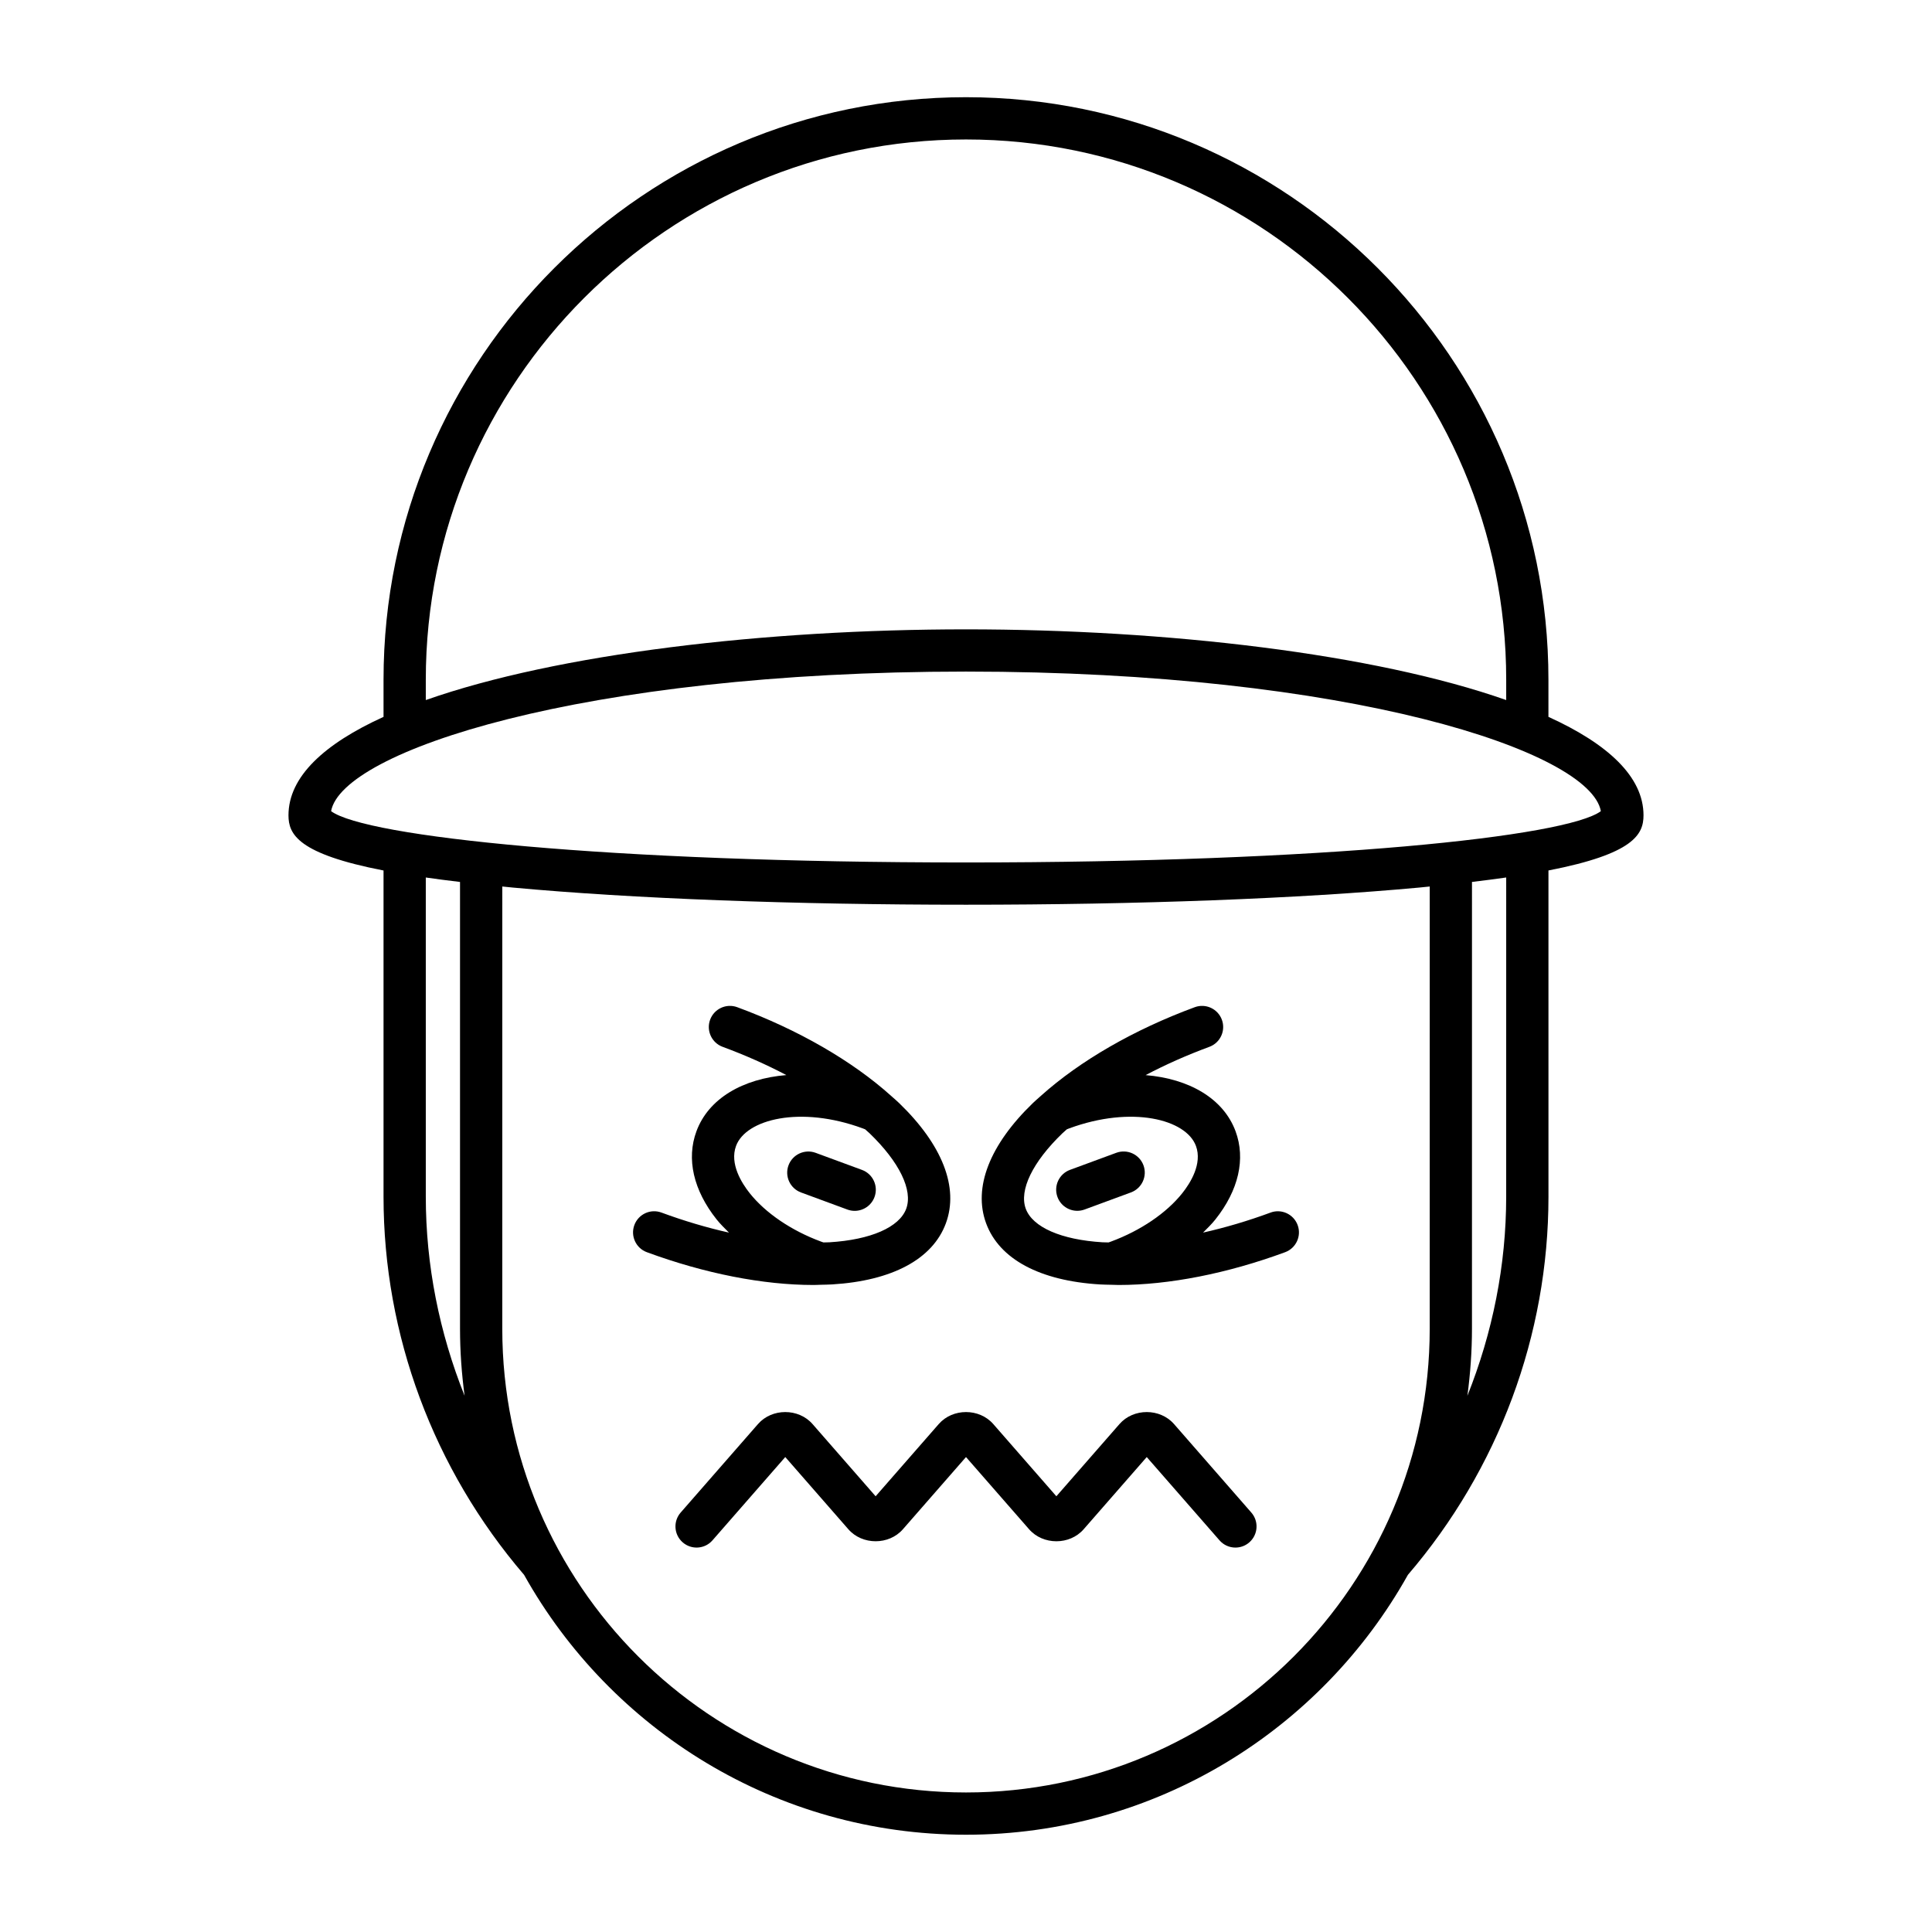 <?xml version="1.0" encoding="UTF-8"?>
<!-- Uploaded to: SVG Repo, www.svgrepo.com, Generator: SVG Repo Mixer Tools -->
<svg fill="#000000" width="800px" height="800px" version="1.1" viewBox="144 144 512 512" xmlns="http://www.w3.org/2000/svg">
 <g>
  <path d="m554.35 333.98v-9.859c0-85.113-69.242-154.36-154.35-154.36-85.113 0-154.36 69.242-154.36 154.36v9.859c-15.707 7.137-25.191 15.855-25.191 26.09 0 5.043 2.543 10.219 25.191 14.621v86.434c0 36.695 13.246 72.234 37.25 100.23 22.953 41.043 66.828 68.867 117.11 68.867s94.156-27.828 117.11-68.875c24.004-27.988 37.25-63.527 37.25-100.23l-0.004-86.434c22.648-4.402 25.191-9.578 25.191-14.621 0-10.23-9.484-18.949-25.191-26.086zm-297.51-9.859c0-78.938 64.219-143.16 143.16-143.16 78.938 0 143.16 64.219 143.16 143.16v5.402c-34.926-12.293-90.043-18.738-143.16-18.738-53.121 0-108.24 6.445-143.16 18.738zm0 137v-84.574c2.797 0.402 5.828 0.797 9.07 1.18v118.41c0 6.023 0.438 11.941 1.211 17.758-6.676-16.691-10.281-34.562-10.281-52.77zm266.05 35.012c0 67.762-55.129 122.89-122.89 122.89s-122.89-55.129-122.89-122.89l0.004-117.2c0.953 0.094 1.805 0.188 2.789 0.281 31.711 2.934 74.367 4.547 120.1 4.547 45.738 0 88.391-1.617 120.1-4.547 0.984-0.09 1.836-0.188 2.789-0.281zm20.266-35.012c0 18.211-3.606 36.082-10.281 52.773 0.773-5.816 1.211-11.738 1.211-17.762l0.004-118.41c3.242-0.387 6.269-0.777 9.07-1.18zm-143.16-88.559c-95.016 0-159.09-6.82-168.25-13.594 2.836-15.809 66.32-36.992 168.25-36.992s165.41 21.184 168.25 36.992c-9.156 6.773-73.238 13.594-168.25 13.594z"/>
  <path d="m361.32 484.48c0.016 0 0.031 0.008 0.051 0.008 0.027 0 0.051-0.012 0.074-0.012 1.02-0.023 2.051-0.027 3.043-0.09 15.961-0.961 26.68-6.711 30.176-16.191 3.5-9.48-0.914-20.812-12.43-31.91-0.574-0.555-1.219-1.094-1.824-1.641-0.098-0.102-0.203-0.184-0.309-0.277-10.27-9.211-24.57-17.492-40.723-23.449-2.898-1.074-6.117 0.414-7.188 3.312-1.07 2.898 0.414 6.121 3.312 7.188 5.961 2.199 11.633 4.723 16.887 7.488-11.512 0.953-20.617 6.18-23.828 14.902-2.699 7.312-0.805 15.598 5.336 23.336 0.973 1.223 2.141 2.363 3.289 3.512-5.852-1.312-11.863-3.09-17.887-5.312-2.898-1.078-6.117 0.41-7.188 3.312-1.07 2.898 0.414 6.121 3.312 7.188 15.344 5.66 30.805 8.688 44.137 8.688 0.594 0.004 1.164-0.035 1.758-0.051zm-18.656-24.297c-2.098-2.637-5.348-7.769-3.606-12.496 2.617-7.09 17.055-10.746 33.57-4.656l0.645 0.25c0.387 0.355 0.812 0.707 1.188 1.066 7.883 7.598 11.508 15.066 9.699 19.977-1.812 4.91-9.418 8.234-20.348 8.895-0.516 0.031-1.066 0.02-1.59 0.039l-0.652-0.23c-7.828-2.891-14.723-7.57-18.906-12.844z"/>
  <path d="m370.5 464.89c2.277 0 4.418-1.402 5.254-3.664 1.07-2.898-0.414-6.117-3.316-7.188l-12.285-4.527c-2.891-1.066-6.117 0.414-7.191 3.316-1.07 2.898 0.414 6.117 3.316 7.188l12.285 4.527c0.637 0.238 1.293 0.348 1.938 0.348z"/>
  <path d="m480.7 465.35c-6.019 2.219-12.031 3.992-17.875 5.301 1.145-1.145 2.312-2.281 3.281-3.504 6.141-7.734 8.035-16.02 5.336-23.336-3.219-8.719-12.332-13.941-23.844-14.895 5.258-2.769 10.938-5.297 16.898-7.496 2.898-1.07 4.383-4.289 3.312-7.188s-4.293-4.387-7.188-3.312c-16.145 5.953-30.441 14.23-40.707 23.434-0.109 0.102-0.227 0.188-0.328 0.293-0.605 0.547-1.246 1.086-1.82 1.641-11.512 11.098-15.926 22.43-12.43 31.91s14.215 15.234 30.176 16.191c0.988 0.062 2.023 0.066 3.043 0.09 0.027 0 0.051 0.012 0.074 0.012 0.016 0 0.031-0.008 0.051-0.008 0.59 0.012 1.164 0.051 1.762 0.051 13.332 0 28.789-3.027 44.137-8.688 2.898-1.07 4.383-4.289 3.312-7.188-1.07-2.898-4.293-4.387-7.191-3.309zm-23.367-5.164c-4.184 5.273-11.078 9.953-18.922 12.848l-0.629 0.223c-0.527-0.02-1.078-0.008-1.598-0.039-10.93-0.66-18.535-3.984-20.348-8.895-1.809-4.91 1.816-12.375 9.699-19.977 0.375-0.359 0.801-0.711 1.188-1.066l0.637-0.25c16.527-6.09 30.961-2.434 33.578 4.656 1.742 4.731-1.508 9.863-3.606 12.5z"/>
  <path d="m439.84 449.5-12.285 4.527c-2.898 1.07-4.383 4.289-3.316 7.188 0.836 2.262 2.977 3.664 5.254 3.664 0.645 0 1.297-0.113 1.938-0.348l12.285-4.527c2.898-1.07 4.383-4.289 3.316-7.188-1.074-2.898-4.289-4.383-7.191-3.316z"/>
  <path d="m455.13 521.39c-3.707-4.242-10.754-4.238-14.453-0.004l-16.727 19.141-16.719-19.137c-3.703-4.242-10.75-4.238-14.453-0.004l-16.727 19.141-16.719-19.137c-3.703-4.242-10.75-4.238-14.453-0.004l-20.492 23.453c-2.035 2.328-1.797 5.867 0.531 7.898 2.336 2.043 5.871 1.797 7.898-0.531l19.289-22.074 16.719 19.137c3.707 4.242 10.754 4.238 14.453 0.004l16.723-19.137 16.723 19.137c3.711 4.242 10.754 4.238 14.453 0.004l16.723-19.141 19.285 22.07c1.105 1.27 2.656 1.918 4.219 1.918 1.305 0 2.617-0.453 3.68-1.383 2.328-2.035 2.566-5.57 0.531-7.898z"/>
 </g>
</svg>